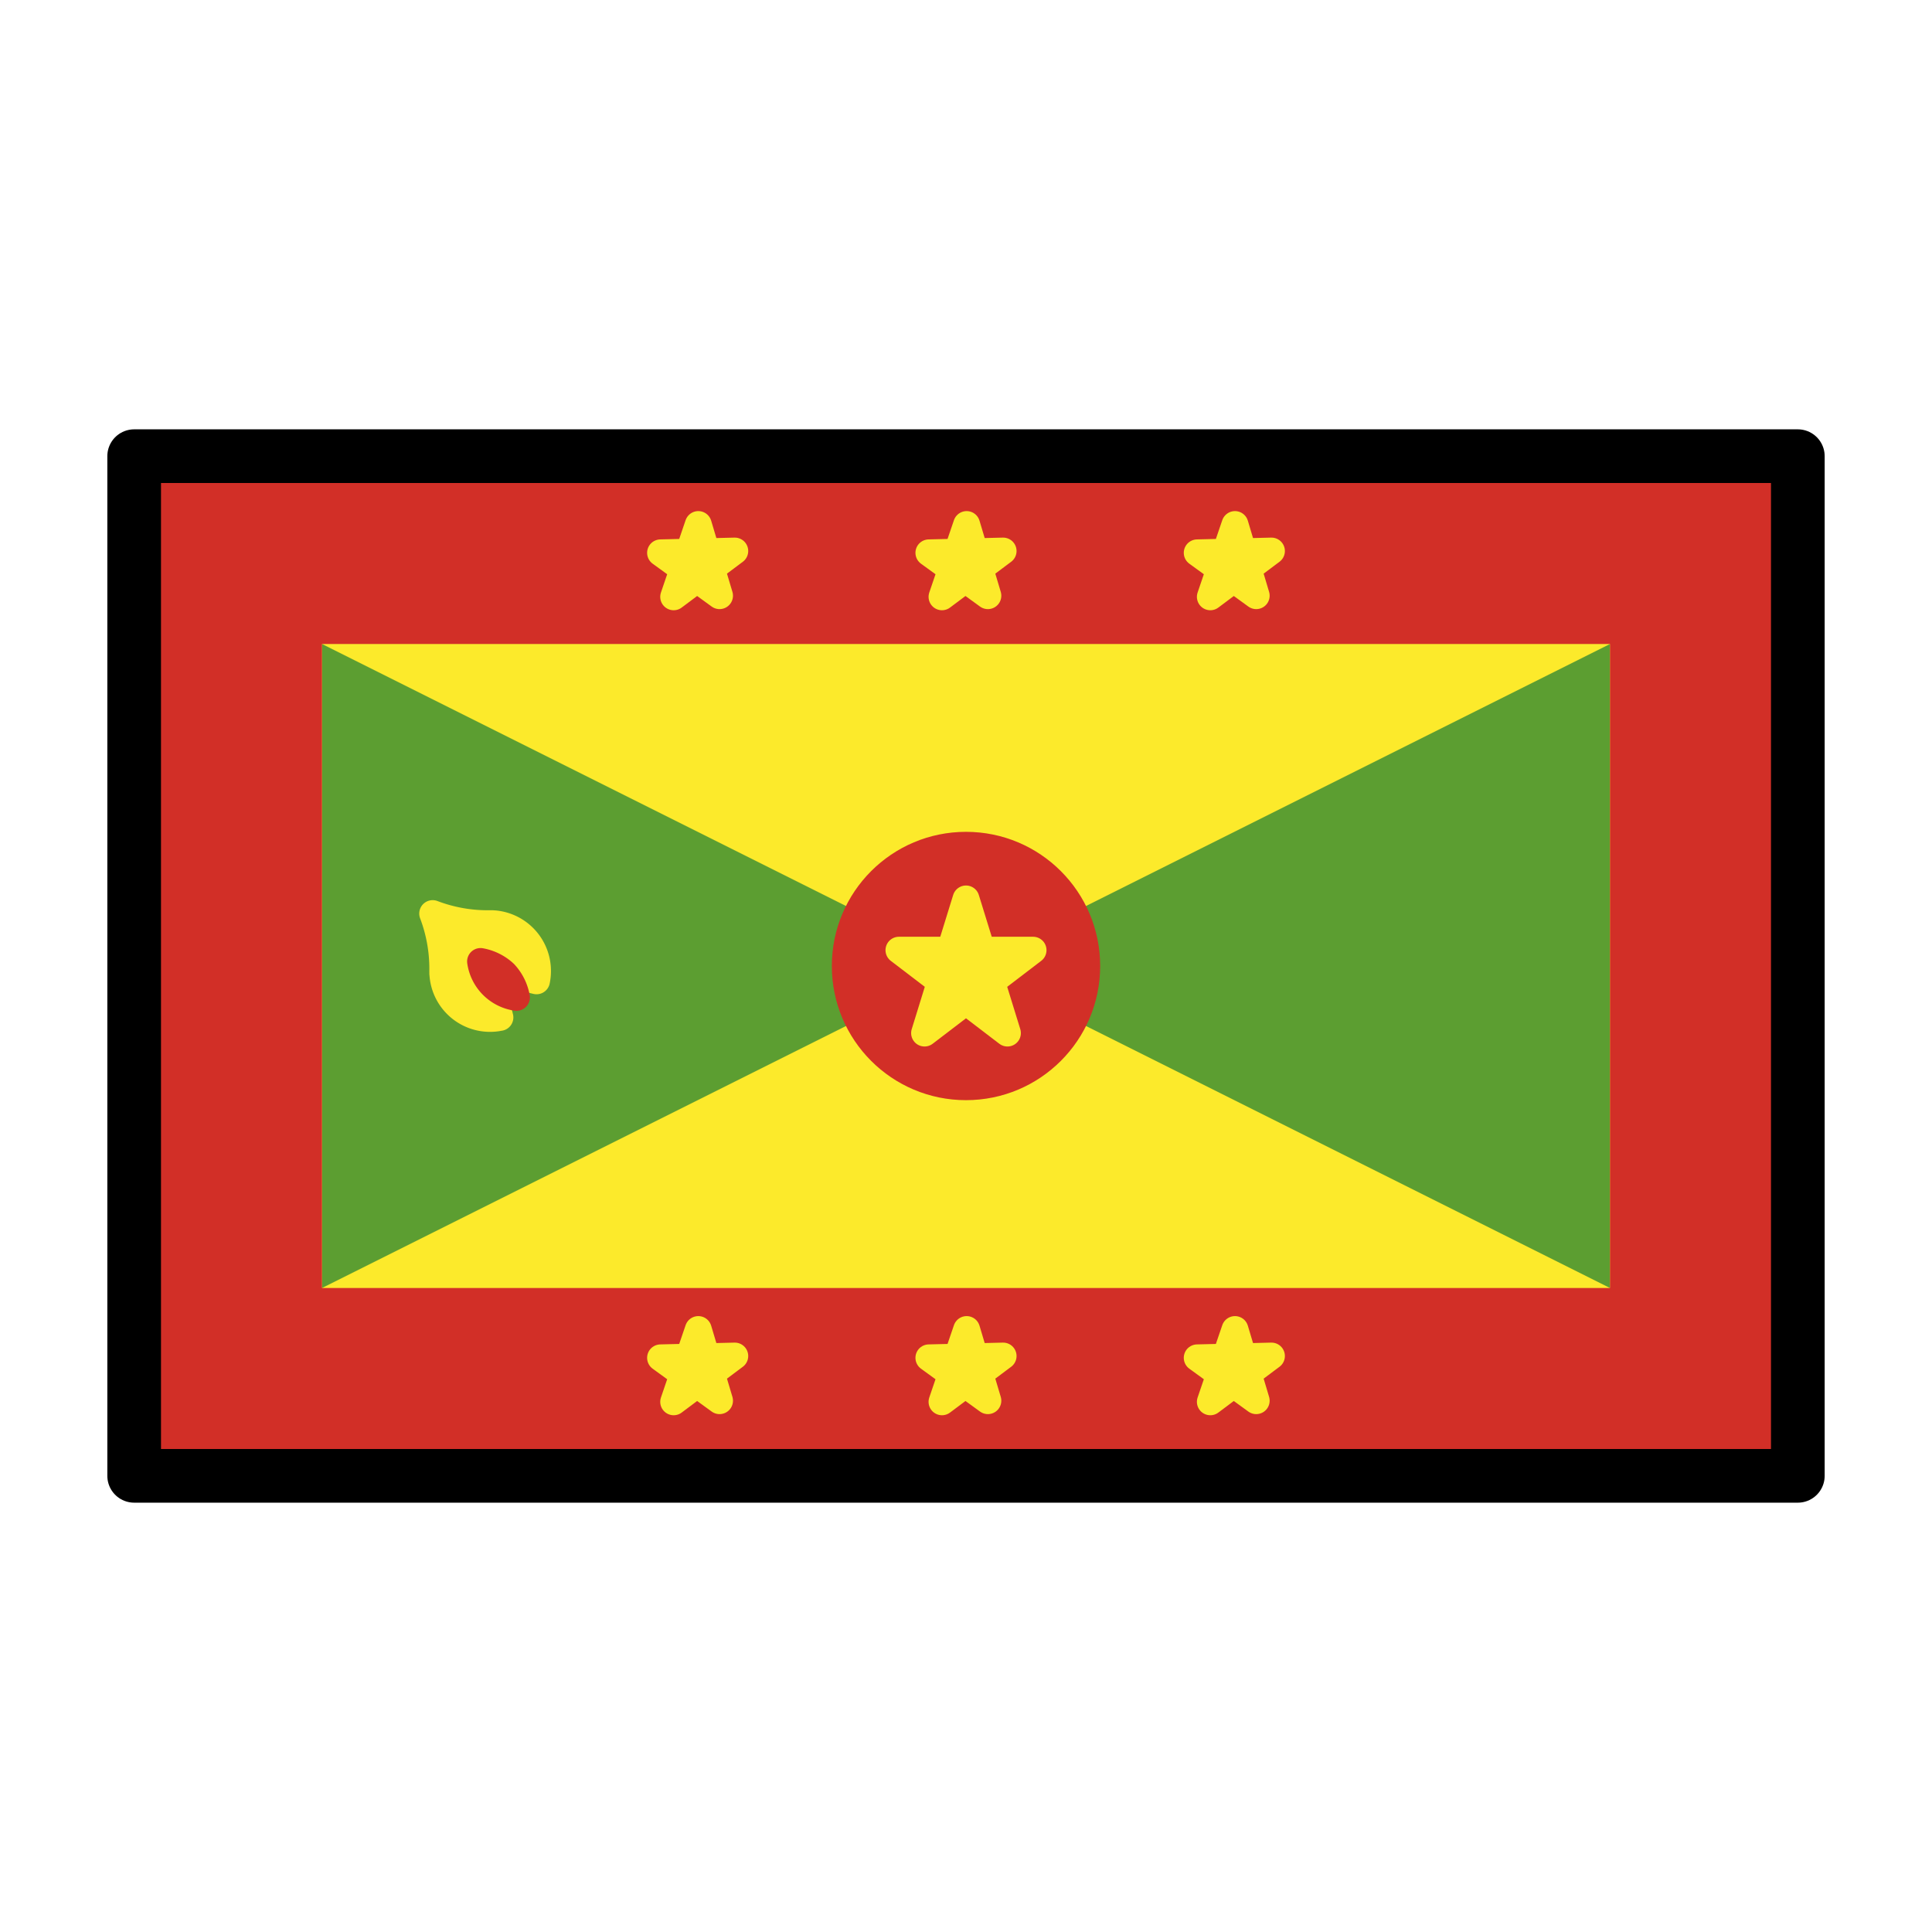 <svg id="emoji" viewBox="0 0 72 72" xmlns="http://www.w3.org/2000/svg">
  <g id="color">
    <rect x="5" y="17" width="62" height="38" fill="#fcea2b"/>
    <polygon fill="#5c9e31" points="12 48 36 36 12 24 12 48"/>
    <polygon fill="#5c9e31" points="60 48 36 36 60 24 60 48"/>
    <circle cx="36" cy="36" r="5" fill="#d22f27"/>
    <polygon fill="#fcea2b" stroke="#fcea2b" stroke-linecap="round" stroke-linejoin="round" points="36 33.5 37.545 38.5 33.5 35.41 38.5 35.41 34.455 38.5 36 33.5"/>
    <path fill="#d22f27" d="M5,17V55H67V17ZM60,48H12V24H60Z"/>
    <polygon fill="#fcea2b" stroke="#fcea2b" stroke-linecap="round" stroke-linejoin="round" points="35.105 22.242 36.024 19.547 36.816 22.2 34.616 20.602 37.384 20.535 35.105 22.242"/>
    <polygon fill="#fcea2b" stroke="#fcea2b" stroke-linecap="round" stroke-linejoin="round" points="45.105 22.242 46.024 19.547 46.816 22.2 44.616 20.602 47.384 20.535 45.105 22.242"/>
    <polygon fill="#fcea2b" stroke="#fcea2b" stroke-linecap="round" stroke-linejoin="round" points="25.105 22.242 26.024 19.547 26.816 22.2 24.616 20.602 27.384 20.535 25.105 22.242"/>
    <polygon fill="#fcea2b" stroke="#fcea2b" stroke-linecap="round" stroke-linejoin="round" points="35.105 52.242 36.024 49.547 36.816 52.2 34.616 50.602 37.384 50.535 35.105 52.242"/>
    <polygon fill="#fcea2b" stroke="#fcea2b" stroke-linecap="round" stroke-linejoin="round" points="45.105 52.242 46.024 49.547 46.816 52.2 44.616 50.602 47.384 50.535 45.105 52.242"/>
    <polygon fill="#fcea2b" stroke="#fcea2b" stroke-linecap="round" stroke-linejoin="round" points="25.105 52.242 26.024 49.547 26.816 52.2 24.616 50.602 27.384 50.535 25.105 52.242"/>
    <g>
      <path fill="#fcea2b" stroke="#fcea2b" stroke-linecap="round" stroke-linejoin="round" d="M18.631,37.917a6.781,6.781,0,0,0-1.258-2.622,6.781,6.781,0,0,0,2.622,1.258,1.767,1.767,0,0,0-1.562-2.125c-.025-.002-.05-.002-.075-.003l.003-.002c-.021,0-.041,0-.062,0-.028-.001-.057-.001-.085,0a5.774,5.774,0,0,1-2.09-.377A5.776,5.776,0,0,1,16.5,36.143c-.001.032-.001.064,0,.096,0,.015,0,.028,0,.043l.002-.002a1.763,1.763,0,0,0,2.128,1.636Z"/>
      <path fill="#d22f27" stroke="#d22f27" stroke-linecap="round" stroke-linejoin="round" d="M18.801,36.277a1.77,1.77,0,0,1,.446.893,1.578,1.578,0,0,1-1.339-1.339A1.77,1.77,0,0,1,18.801,36.277Z"/>
    </g>
  </g>
  <g id="line">
    <rect x="5" y="17" width="62" height="38" fill="none" stroke="#000" stroke-linecap="round" stroke-linejoin="round" stroke-width="2"/>
  </g>
</svg>
